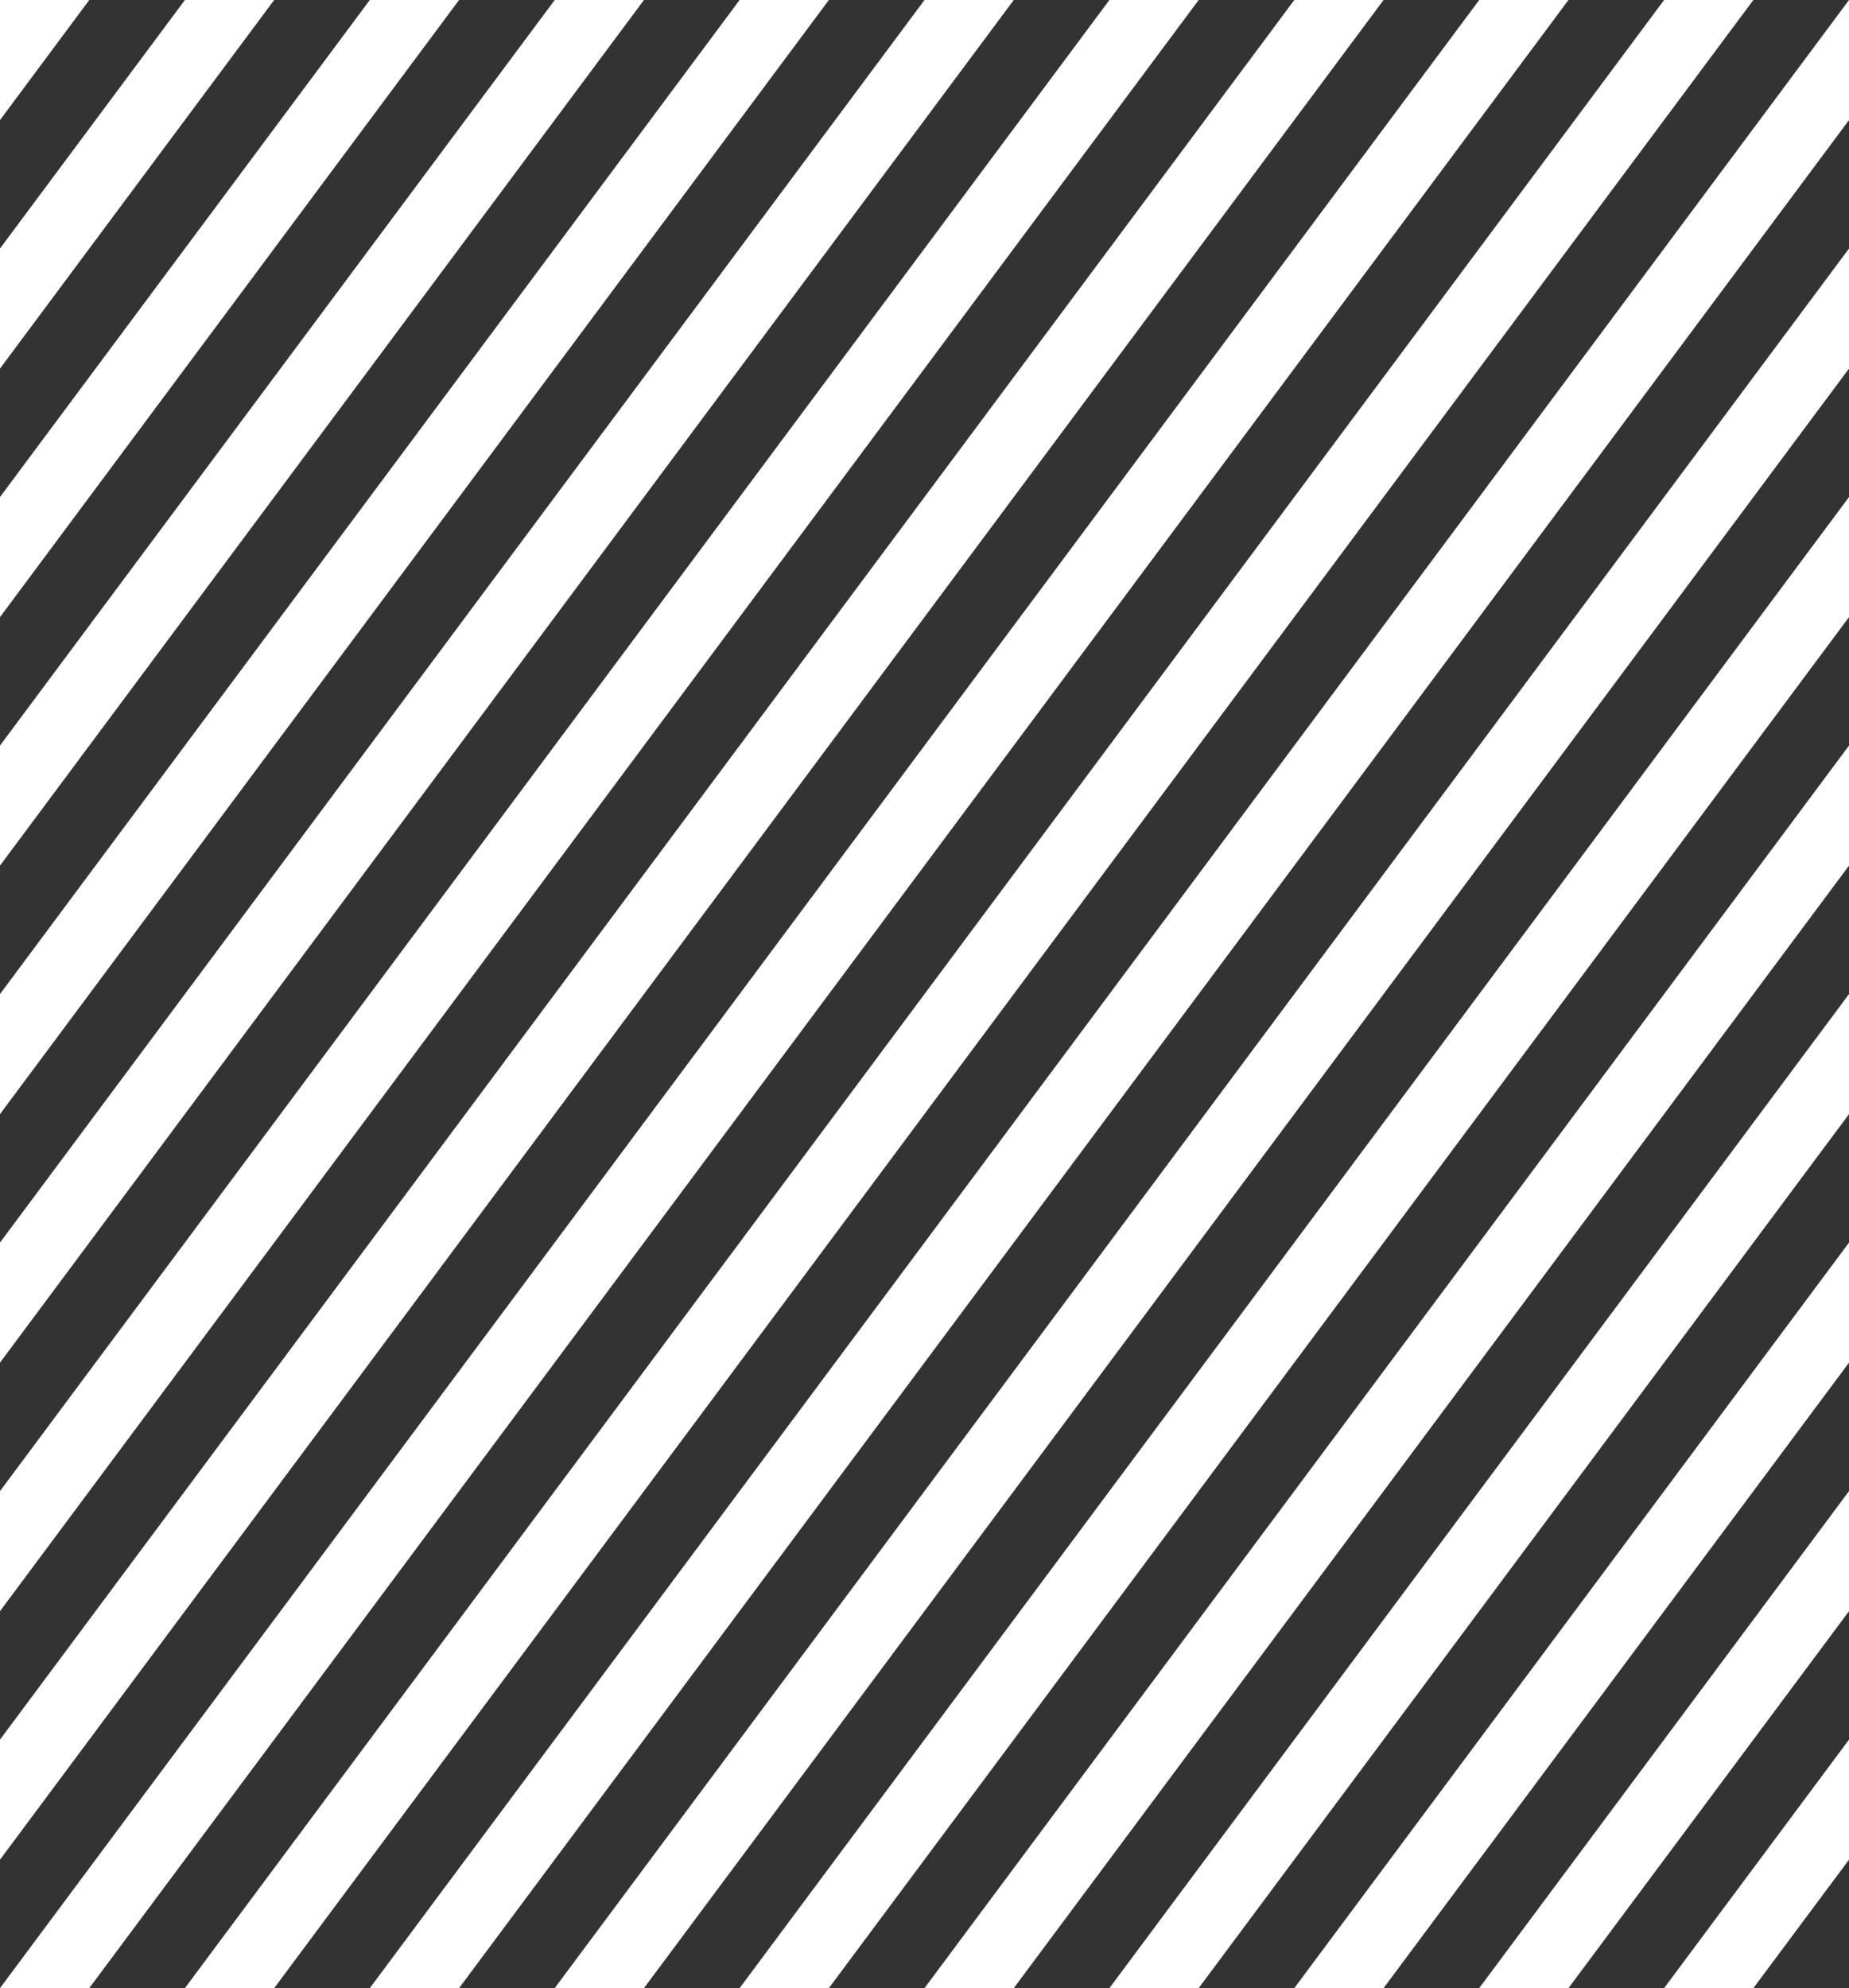 <svg id="e0a63d79-61de-4b14-9109-8e5b51ec7f5b" data-name="Layer 1" xmlns="http://www.w3.org/2000/svg" viewBox="0 0 93 100"><polygon points="13.79 100 18.6 100 93 0 88.19 0 13.79 100" fill="#333"/><polygon points="4.49 100 9.3 100 83.7 0 78.89 0 4.49 100" fill="#333"/><polygon points="0 62.5 46.5 0 41.69 0 0 56.04 0 62.5" fill="#333"/><polygon points="0 75 55.8 0 50.99 0 0 68.54 0 75" fill="#333"/><polygon points="0 87.5 65.1 0 60.29 0 0 81.04 0 87.5" fill="#333"/><polygon points="0 100 74.4 0 69.59 0 0 93.54 0 100" fill="#333"/><polygon points="0 50 37.2 0 32.39 0 0 43.54 0 50" fill="#333"/><polygon points="0 12.5 9.3 0 4.49 0 0 6.04 0 12.5" fill="#333"/><polygon points="0 25 18.6 0 13.79 0 0 18.54 0 25" fill="#333"/><polygon points="0 37.5 27.9 0 23.09 0 0 31.04 0 37.5" fill="#333"/><polygon points="93 43.54 50.99 100 55.8 100 93 50 93 43.54" fill="#333"/><polygon points="93 31.04 41.69 100 46.5 100 93 37.5 93 31.04" fill="#333"/><polygon points="93 6.04 23.09 100 27.9 100 93 12.5 93 6.04" fill="#333"/><polygon points="93 18.54 32.39 100 37.2 100 93 25 93 18.54" fill="#333"/><polygon points="93 56.04 60.29 100 65.1 100 93 62.5 93 56.04" fill="#333"/><polygon points="93 93.54 88.19 100 93 100 93 93.54" fill="#333"/><polygon points="93 81.04 78.89 100 83.7 100 93 87.5 93 81.04" fill="#333"/><polygon points="93 68.54 69.59 100 74.4 100 93 75 93 68.54" fill="#333"/></svg>
